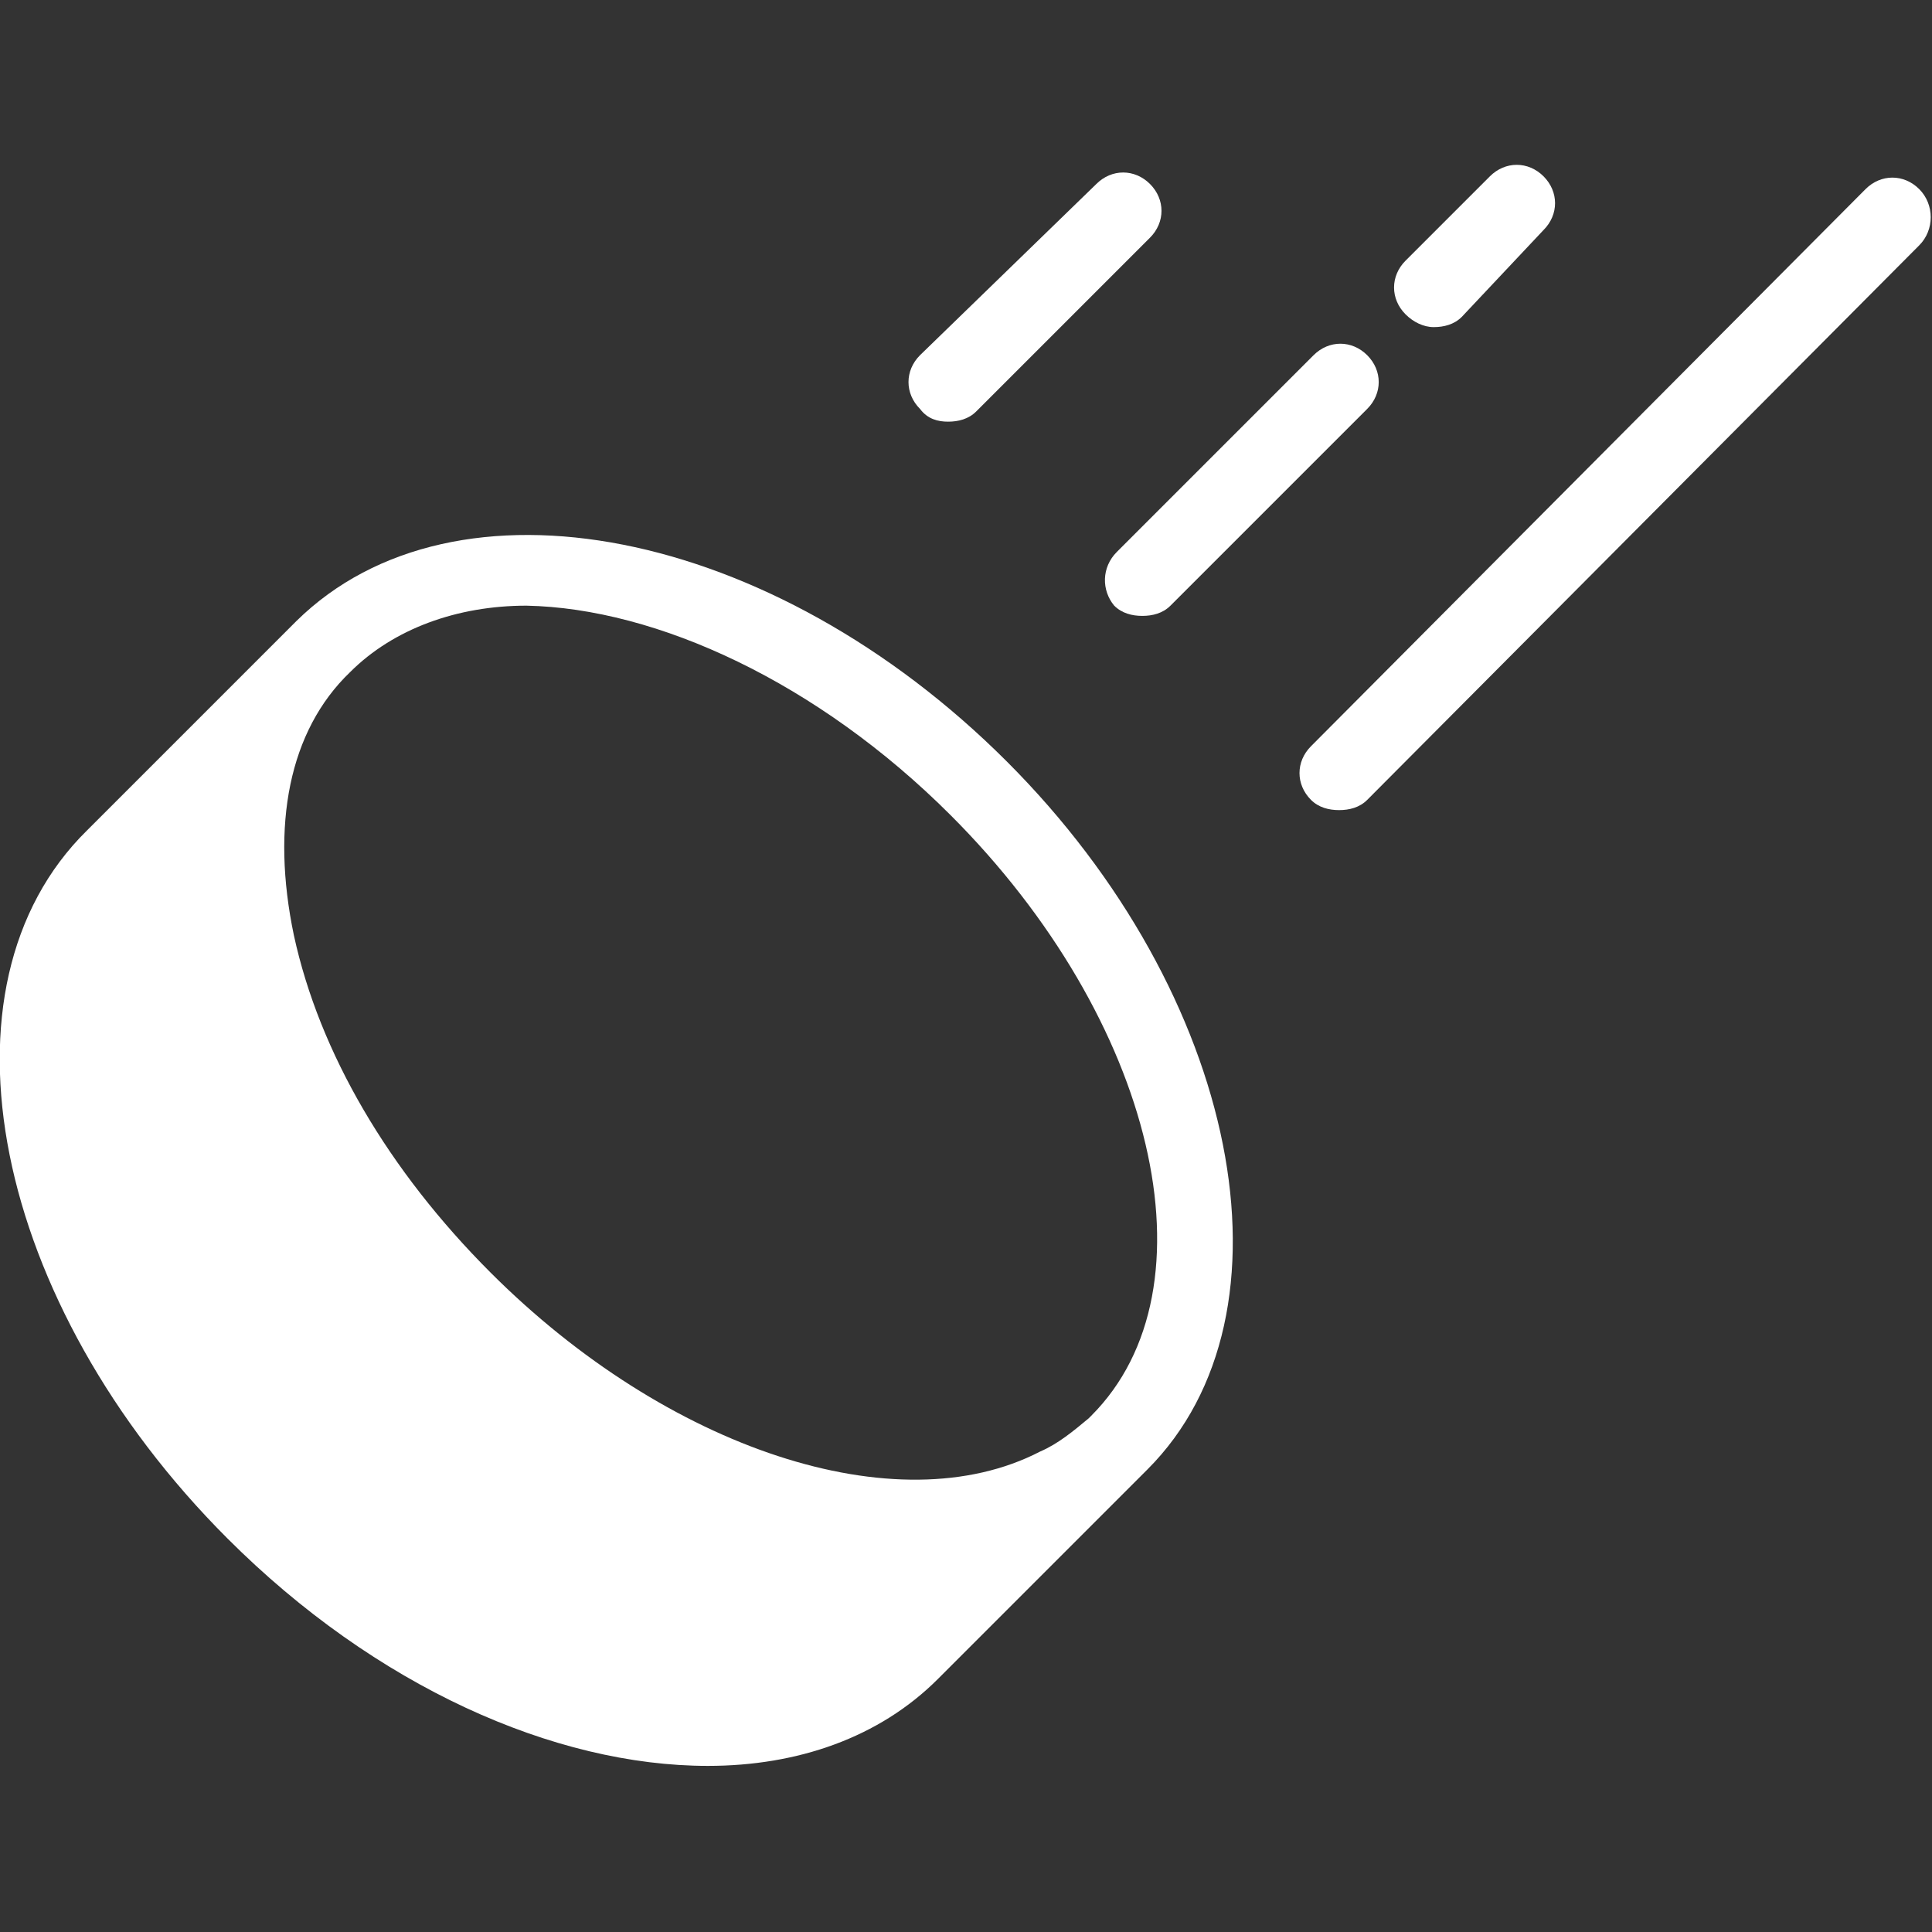 <?xml version="1.0" encoding="utf-8"?>
<!-- Generator: Adobe Illustrator 23.0.3, SVG Export Plug-In . SVG Version: 6.00 Build 0)  -->
<svg version="1.1" id="Layer_1" xmlns="http://www.w3.org/2000/svg" xmlns:xlink="http://www.w3.org/1999/xlink" x="0px" y="0px"
	 viewBox="0 0 75.6 75.6" style="enable-background:new 0 0 75.6 75.6;" xml:space="preserve">
<rect x="0" y="0" width="75.6" height="75.6" fill="#333333" stroke="none"/>
<style type="text/css">
	.st0{fill:#FFFFFF;}
</style>
<path class="st0" d="M56.1,12.8c0.4,0,0.8-0.1,1.1-0.4L60.4,9c0.6-0.6,0.6-1.5,0-2.1c-0.6-0.6-1.5-0.6-2.1,0L55,10.2
	c-0.6,0.6-0.6,1.5,0,2.1C55.3,12.6,55.7,12.8,56.1,12.8z"/>
<path class="st0" d="M37.1,16.5c0.4,0,0.8-0.1,1.1-0.4l6.8-6.8c0.6-0.6,0.6-1.5,0-2.1c-0.6-0.6-1.5-0.6-2.1,0L36,13.9
	c-0.6,0.6-0.6,1.5,0,2.1C36.3,16.4,36.7,16.5,37.1,16.5z"/>
<path class="st0" d="M43.6,23.7c0.3,0.3,0.7,0.4,1.1,0.4c0.4,0,0.8-0.1,1.1-0.4l7.7-7.7c0.6-0.6,0.6-1.5,0-2.1s-1.5-0.6-2.1,0
	l-7.7,7.7C43.1,22.2,43.1,23.1,43.6,23.7z"/>
<path class="st0" d="M39.4,29.8c-9.2-9.2-21.6-11.6-27.8-5.5c0,0,0,0,0,0l-8.2,8.2l0,0C-2.8,38.6-0.3,51,8.9,60.2
	c5.8,5.8,12.8,8.9,18.8,8.9c3.5,0,6.7-1.1,9-3.4c0,0,0,0,0,0l8.1-8.1c0,0,0,0,0,0c0,0,0,0,0,0l0.1-0.1c0,0,0,0,0,0
	C51,51.4,48.5,38.9,39.4,29.8z M37.2,31.9c8,8,10.5,18.5,5.5,23.5l0,0l-0.1,0.1c-0.6,0.5-1.2,1-1.9,1.3c-5.6,2.9-14.6-0.1-21.5-7
	c-4-4-6.7-8.6-7.7-13.2c-0.9-4.3-0.2-8,2.2-10.3c1.7-1.7,4.2-2.6,6.9-2.6C25.7,23.8,32,26.7,37.2,31.9z"/>
<path class="st0" d="M75.1,7.4c-0.6-0.6-1.5-0.6-2.1,0L51.3,29.2c-0.6,0.6-0.6,1.5,0,2.1c0.3,0.3,0.7,0.4,1.1,0.4
	c0.4,0,0.8-0.1,1.1-0.4L75.1,9.6C75.7,9,75.7,8,75.1,7.4z"/>
</svg>
